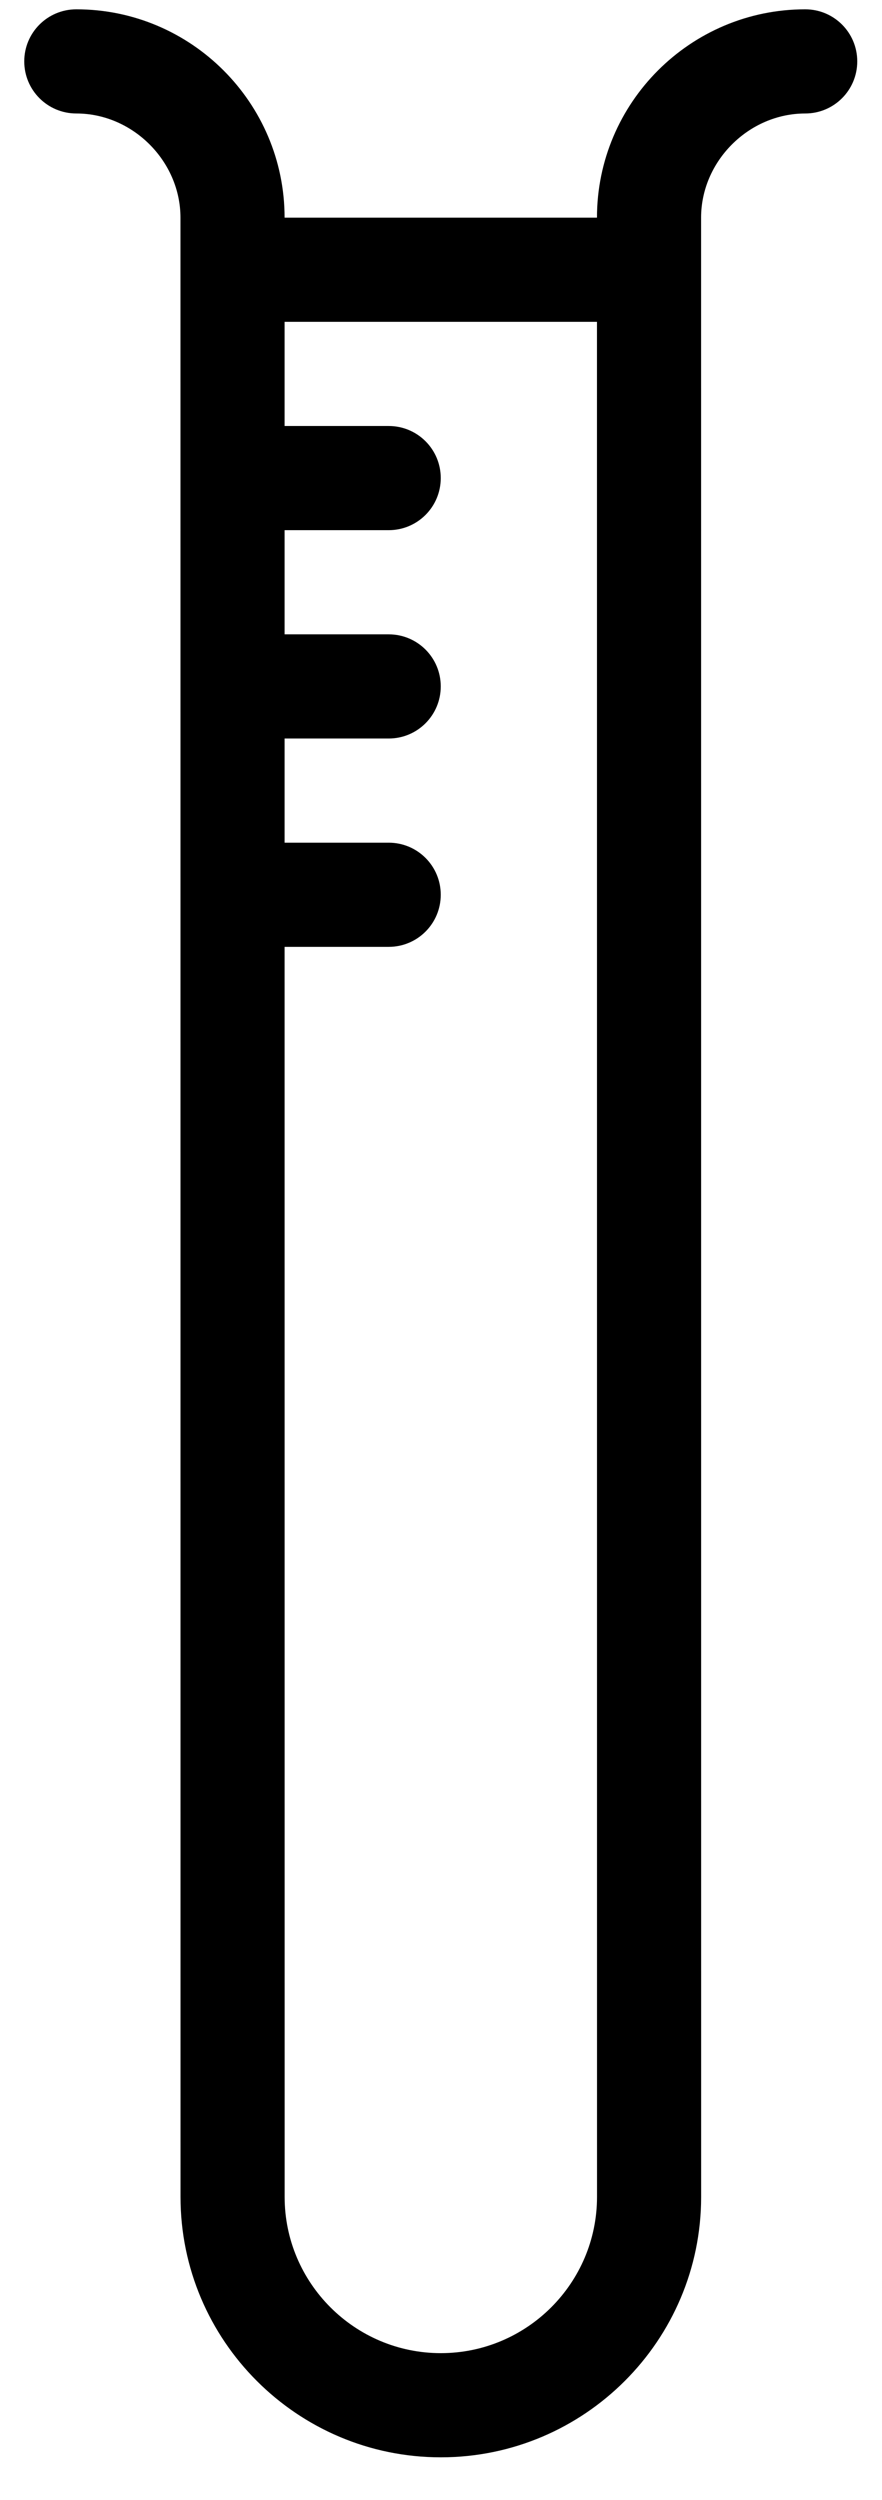<svg width="18" height="51" viewBox="0 0 18 51" fill="none" xmlns="http://www.w3.org/2000/svg">
<path d="M16.433 0.19C14.089 0.19 12.183 2.096 12.183 4.44H5.808C5.808 2.096 3.901 0.19 1.558 0.19C0.97 0.19 0.495 0.665 0.495 1.252C0.495 1.84 0.97 2.315 1.558 2.315C2.709 2.315 3.683 3.288 3.683 4.44L3.684 44.815C3.684 47.744 6.067 50.127 8.996 50.127C11.925 50.127 14.309 47.744 14.309 44.815L14.308 4.44C14.308 3.288 15.281 2.315 16.433 2.315C17.02 2.315 17.495 1.84 17.495 1.252C17.495 0.665 17.02 0.19 16.433 0.19ZM8.996 48.002C7.239 48.002 5.809 46.572 5.809 44.815L5.808 19.315H7.933C8.52 19.315 8.995 18.84 8.995 18.252C8.995 17.665 8.52 17.19 7.933 17.19H5.808V15.065H7.933C8.52 15.065 8.995 14.59 8.995 14.002C8.995 13.415 8.52 12.94 7.933 12.94H5.808V10.815H7.933C8.52 10.815 8.995 10.34 8.995 9.752C8.995 9.165 8.52 8.69 7.933 8.69H5.808V6.565H12.183L12.184 44.815C12.184 46.572 10.754 48.002 8.996 48.002Z" fill="black"/>
</svg>
